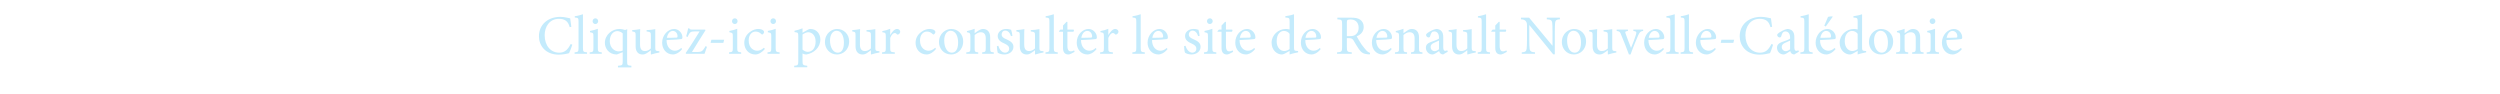 <?xml version="1.0" standalone="no"?><!DOCTYPE svg PUBLIC "-//W3C//DTD SVG 1.1//EN" "http://www.w3.org/Graphics/SVG/1.1/DTD/svg11.dtd"><svg xmlns="http://www.w3.org/2000/svg" version="1.1" width="1528px" height="57.3px" viewBox="0 0 1528 57.3"><desc>Cliquez-ici pour consulter le site de Renault Nouvelle-Cal donie</desc><defs/><g id="Polygon148492"><path d="m349.8 27.3c-.5 1.6-1.4 4.1-2 5.2c-.9.3-3.8.9-6.2.9c-8.5 0-12.2-5.8-12.2-11.2c0-7.2 5.5-11.9 13.1-11.9c2.7 0 5 .8 6 .9c.3 2 .5 3.3.7 5.2l-1 .2c-.9-3.6-3-5.1-6.6-5.1c-5.7 0-8.7 4.8-8.7 10c0 6.4 3.7 10.7 8.9 10.7c3.4 0 5.3-1.9 7-5.3l1 .4zm1.4 5.6s-.02-.86 0-.9c2.1-.2 2.4-.4 2.4-2.6V13.3c0-2.3-.2-2.4-2.3-2.6v-.8c1.8-.2 3.9-.8 5-1.2v20.7c0 2.2.3 2.4 2.5 2.6c-.04.04 0 .9 0 .9h-7.6zm11-19.9c0-1.1.8-1.8 1.7-1.8c.9 0 1.7.7 1.7 1.8c0 .9-.8 1.7-1.7 1.7c-.9 0-1.7-.8-1.7-1.7zm-1.8 19.9s-.04-.86 0-.9c2.1-.2 2.3-.4 2.3-2.7v-7c0-2.1-.1-2.2-2.1-2.6v-.8c1.7-.3 3.3-.7 4.8-1.3v11.7c0 2.3.3 2.5 2.4 2.7c.04.04 0 .9 0 .9h-7.4zm17.3 8.3s.03-.97 0-1c2.7-.2 2.9-.4 2.9-2.8c.02.01 0-5.5 0-5.5c0 0-3.58 1.43-3.6 1.4c-4.9 0-7.3-3.8-7.3-7.1c0-4.9 4.4-8.6 9.1-8.5c1.2.1 2 .2 2.4.4c.4.1.6.2.9.2c.2 0 .6-.2 1.1-.4l.2.1c-.1.7-.1 1.4-.1 3.6v15.8c0 2.5.2 2.6 2.6 2.8v1h-8.2zm2.9-20.8c-.8-.8-2.2-1.4-3.3-1.4c-2.3 0-4.6 2.1-4.6 6.1c0 4.1 2.9 6.3 5.4 6.3c1.1 0 1.8-.2 2.5-.5V20.4zM403 32.1c-1.5.2-3.3.7-5 1.2l-.2-.2s.03-2.39 0-2.4c-.8.6-1.5 1.2-2.5 1.8c-1 .6-1.7.8-2.6.8c-2.3 0-4.2-1.4-4.2-5v-6.7c0-1.9-.2-2-2.1-2.4v-.8c1.6-.1 3.2-.3 4.9-.6c-.1 1.1-.1 2.7-.1 5v4.5c0 3.1 1.4 3.9 3 3.9c1.2 0 2.5-.5 3.6-1.6v-8c0-1.9-.2-2-2.6-2.4v-.8c1.7-.1 3.5-.2 5.3-.6v11.4c0 1.7.3 1.9 1.6 2l.9.1s.03.81 0 .8zm13.9-2.1c-2.1 2.7-4.5 3.3-5.5 3.3c-4.2 0-6.7-3.4-6.7-7.2c0-2.4.9-4.4 2.3-6c1.4-1.5 3.2-2.4 5-2.4c2.8 0 5.1 2.5 5.1 5.1c0 .7-.2 1-.8 1.1c-.6.1-4.8.5-8.9.6c0 4.6 2.7 6.5 5.1 6.5c1.3 0 2.6-.5 3.9-1.7l.5.7zm-9.3-6.9c1.9 0 3.8 0 5.7-.1c.6 0 .8-.2.8-.7c.1-1.8-1.1-3.4-2.9-3.4c-1.6 0-3.1 1.4-3.6 4.2zm24.5 5.5c-.5 1.4-1 3-1.5 4.3c-.03.02-11.3 0-11.3 0c0 0-.16-.49-.2-.5c3-4.3 5.7-8.7 8.5-13.2h-3c-2.5 0-2.9.5-3.9 2.4c.04.04-.4 1-.4 1c0 0-.88-.35-.9-.4c.4-1.2.9-3.4 1.2-4.9h.7c.2.6.6.8 1.9.8c-.04-.03 7.8 0 7.8 0c0 0 .18.44.2.4c-2.8 4.4-5.5 8.7-8.3 13.3h3.4c2.5 0 3.2-.7 4.5-2.8c.01.05.4-.8.4-.8c0 0 .93.44.9.4zm10-2.4h-7.8l.5-1.9h7.8l-.5 1.9zm5.3-13.2c0-1.1.8-1.8 1.7-1.8c1 0 1.7.7 1.7 1.8c0 .9-.7 1.7-1.7 1.7c-.9 0-1.7-.8-1.7-1.7zm-1.8 19.9s-.04-.86 0-.9c2.1-.2 2.3-.4 2.3-2.7v-7c0-2.1-.1-2.2-2.1-2.6v-.8c1.7-.3 3.3-.7 4.8-1.3v11.7c0 2.3.3 2.5 2.4 2.7c.04.04 0 .9 0 .9h-7.4zm21.9-3c-1.5 1.9-3.8 3.4-5.8 3.4c-4.3 0-6.8-3.4-6.8-7.1c0-2.6 1.1-4.9 3.4-6.6c1.7-1.4 3.8-1.9 5.1-1.9c1.4 0 2.5.4 3 .8c.5.4.6.7.6 1.1c0 .7-.8 1.5-1.1 1.5c-.2 0-.4-.1-.7-.4c-1-1-2.2-1.4-3.4-1.4c-2.2 0-4.2 1.9-4.2 5.4c0 4.8 3.2 6.3 5.1 6.3c1.5 0 2.6-.4 4.2-1.8l.6.7zm3.4-16.9c0-1.1.8-1.8 1.7-1.8c.9 0 1.7.7 1.7 1.8c0 .9-.8 1.7-1.7 1.7c-.9 0-1.7-.8-1.7-1.7zm-1.8 19.9s-.04-.86 0-.9c2.1-.2 2.3-.4 2.3-2.7v-7c0-2.1-.1-2.2-2.1-2.6v-.8c1.7-.3 3.3-.7 4.8-1.3v11.7c0 2.3.3 2.5 2.4 2.7c.04.04 0 .9 0 .9h-7.4zm24.6-14.7c.6-.4 1.2-.5 1.6-.5c3.8 0 6.1 3 6.1 6.4c0 5.1-4.1 8.4-8.5 9.2c-1 0-1.9-.3-2.4-.6v4.5c0 2.6.3 2.7 2.9 3c.03-.03 0 .9 0 .9h-8s-.02-.93 0-.9c2.2-.2 2.5-.4 2.5-2.7V22.1c0-2.2-.2-2.2-2.3-2.5v-.8c1.4-.3 3.3-.8 4.9-1.5c.04.02 0 2.7 0 2.7c0 0 3.17-1.83 3.2-1.8zm-3.2 12.1c.8.8 2.1 1.4 3.2 1.4c2.9 0 4.8-2.5 4.8-6.3c0-3.7-2.1-5.7-4.6-5.7c-1 0-2.4.7-3.4 1.4v9.2zm28.5-5.1c0 5.5-4 8.1-7.4 8.1c-4.6 0-7.4-3.7-7.4-7.5c0-5.6 4.3-8.1 7.4-8.1c4.2 0 7.4 3.3 7.4 7.5zm-11.7-.5c0 4.3 1.9 7.5 4.7 7.5c2.1 0 3.8-1.6 3.8-6.2c0-4-1.6-7.2-4.5-7.2c-2.1 0-4 2.1-4 5.9zm30.2 7.4c-1.6.2-3.3.7-5 1.2c0 .03-.2-.2-.2-.2v-2.4c-.8.6-1.6 1.2-2.5 1.8c-1 .6-1.7.8-2.6.8c-2.3 0-4.3-1.4-4.3-5v-6.7c0-1.9-.1-2-2-2.4v-.8c1.6-.1 3.2-.3 4.8-.6c-.1 1.1-.1 2.7-.1 5v4.5c0 3.1 1.5 3.9 3 3.9c1.2 0 2.5-.5 3.7-1.6v-8c0-1.9-.2-2-2.7-2.4v-.8c1.8-.1 3.6-.2 5.4-.6v11.4c0 1.7.3 1.9 1.5 2c.04-.01 1 .1 1 .1v.8zm6.7-10.8c1-1.7 2.4-3.6 4.1-3.6c1.1 0 1.9.8 1.9 1.7c0 .6-.4 1.3-1 1.6c-.4.2-.8.2-1 0c-.4-.6-.8-.8-1.4-.8c-.9 0-2 1.1-2.7 3v6.2c0 2.2.2 2.4 2.8 2.6c-.02.04 0 .9 0 .9h-7.8s-.04-.86 0-.9c2.1-.2 2.3-.4 2.3-2.6v-7c0-2.3-.2-2.4-2.1-2.7v-.7c1.7-.3 3.2-.7 4.8-1.4c-.01-.04 0 3.7 0 3.7c0 0 .06-.04.1 0zm27.9 8.6c-1.5 1.9-3.7 3.4-5.7 3.4c-4.3 0-6.8-3.4-6.8-7.1c0-2.6 1.1-4.9 3.4-6.6c1.7-1.4 3.8-1.9 5.1-1.9c1.4 0 2.5.4 3 .8c.5.4.6.7.6 1.1c0 .7-.8 1.5-1.2 1.5c-.1 0-.3-.1-.6-.4c-1-1-2.2-1.4-3.4-1.4c-2.2 0-4.2 1.9-4.2 5.4c0 4.8 3.2 6.3 5.1 6.3c1.5 0 2.6-.4 4.2-1.8l.5.7zm16.6-4.7c0 5.5-4 8.1-7.3 8.1c-4.7 0-7.5-3.7-7.5-7.5c0-5.6 4.4-8.1 7.5-8.1c4.2 0 7.3 3.3 7.3 7.5zm-11.6-.5c0 4.3 1.8 7.5 4.6 7.5c2.1 0 3.9-1.6 3.9-6.2c0-4-1.6-7.2-4.6-7.2c-2.1 0-3.9 2.1-3.9 5.9zm23.2 8.2s-.01-.86 0-.9c2-.2 2.2-.4 2.2-2.8v-5.7c0-2.3-.8-3.8-3.1-3.8c-1.3 0-2.6.8-3.7 1.7v8c0 2.3.2 2.4 2.2 2.6c.05.04 0 .9 0 .9h-7.3s-.03-.86 0-.9c2.3-.2 2.5-.4 2.5-2.6v-7c0-2.2-.3-2.3-2.1-2.7v-.7c1.6-.4 3.2-.8 4.7-1.4v2.7c.7-.5 1.5-1 2.3-1.6c1-.6 1.9-1 2.8-1c2.7 0 4.4 1.8 4.4 5.1v6.6c0 2.3.2 2.4 2.2 2.6c-.04.04 0 .9 0 .9h-7.1zm17.6-10.8c-.6-2-1.8-3.4-3.5-3.4c-1.3 0-2.2 1-2.2 2.4c0 1.5 1.4 2.3 2.9 2.9c2.5 1.1 4.3 2.3 4.3 4.6c0 3.1-2.9 4.7-5.6 4.7c-1.8 0-3.3-.6-4-1.1c-.2-.5-.5-2.8-.5-4l.9-.2c.6 2.2 2.1 4.2 4.2 4.2c1.2 0 2.4-.9 2.4-2.4c0-1.5-1-2.3-2.7-3.1c-2-.9-4.3-2-4.3-4.7c0-2.3 2.1-4.3 5.2-4.3c1.4 0 2.3.3 3 .5c.3.8.7 2.8.8 3.7l-.9.2zm19.9 10c-1.5.2-3.3.7-5 1.2l-.2-.2s.03-2.39 0-2.4c-.8.6-1.5 1.2-2.5 1.8c-1 .6-1.7.8-2.6.8c-2.3 0-4.2-1.4-4.2-5v-6.7c0-1.9-.2-2-2.1-2.4v-.8c1.6-.1 3.2-.3 4.9-.6c-.1 1.1-.1 2.7-.1 5v4.5c0 3.1 1.4 3.9 3 3.9c1.2 0 2.5-.5 3.6-1.6v-8c0-1.9-.2-2-2.6-2.4v-.8c1.7-.1 3.5-.2 5.3-.6v11.4c0 1.7.3 1.9 1.6 2l.9.1s.03.81 0 .8zm1.2.8s-.05-.86 0-.9c2.1-.2 2.4-.4 2.4-2.6V13.3c0-2.3-.2-2.4-2.3-2.6v-.8c1.7-.2 3.8-.8 5-1.2v20.7c0 2.2.3 2.4 2.4 2.6c.03.04 0 .9 0 .9H639zm15.5 0c-.6.3-1.2.4-1.5.4c-2.1 0-3.3-1.3-3.3-4v-9.9h-2.4l-.1-.3l.9-1h1.6v-2.5l2.2-2.3l.5.1v4.7s3.82-.03 3.8 0c.3.3.2 1.1-.2 1.3c.02-.01-3.6 0-3.6 0c0 0-.02 8.73 0 8.7c0 2.8 1.1 3.3 2 3.3c.8 0 1.6-.3 2.1-.6c-.04.02.3.9.3.9c0 0-2.35 1.19-2.3 1.2zm15.7-2.9c-2.1 2.7-4.5 3.3-5.5 3.3c-4.2 0-6.6-3.4-6.6-7.2c0-2.4.8-4.4 2.2-6c1.4-1.5 3.2-2.4 5-2.4c2.8 0 5.1 2.5 5.1 5.1c0 .7-.2 1-.8 1.1c-.6.1-4.8.5-8.9.6c.1 4.6 2.7 6.5 5.1 6.5c1.4 0 2.7-.5 3.9-1.7l.5.7zm-9.3-6.9c1.9 0 3.8 0 5.8-.1c.6 0 .8-.2.8-.7c0-1.8-1.1-3.4-3-3.4c-1.6 0-3.1 1.4-3.6 4.2zm16.6-1.8c1-1.7 2.5-3.6 4.1-3.6c1.1 0 2 .8 2 1.7c0 .6-.5 1.3-1.1 1.6c-.4.2-.7.2-.9 0c-.5-.6-.9-.8-1.5-.8c-.9 0-1.9 1.1-2.7 3v6.2c0 2.2.2 2.4 2.8 2.6c-.01.04 0 .9 0 .9h-7.8s-.03-.86 0-.9c2.1-.2 2.3-.4 2.3-2.6v-7c0-2.3-.2-2.4-2.1-2.7v-.7c1.7-.3 3.2-.7 4.8-1.4v3.7s.07-.04.1 0zm14.6 11.6s-.01-.86 0-.9c2.1-.2 2.4-.4 2.4-2.6V13.3c0-2.3-.2-2.4-2.3-2.6v-.8c1.8-.2 3.9-.8 5-1.2v20.7c0 2.2.3 2.4 2.5 2.6c-.03.04 0 .9 0 .9h-7.6zm21.5-2.9c-2.1 2.7-4.5 3.3-5.5 3.3c-4.2 0-6.7-3.4-6.7-7.2c0-2.4.9-4.4 2.3-6c1.4-1.5 3.2-2.4 5-2.4c2.8 0 5.1 2.5 5.1 5.1c0 .7-.2 1-.8 1.1c-.6.1-4.8.5-8.9.6c.1 4.6 2.7 6.5 5.1 6.5c1.4 0 2.6-.5 3.9-1.7l.5.7zm-9.3-6.9c1.9 0 3.8 0 5.7-.1c.7 0 .9-.2.9-.7c0-1.8-1.2-3.4-3-3.4c-1.6 0-3.1 1.4-3.6 4.2zm28-1c-.6-2-1.8-3.4-3.5-3.4c-1.2 0-2.2 1-2.2 2.4c0 1.5 1.4 2.3 2.9 2.9c2.6 1.1 4.3 2.3 4.3 4.6c0 3.1-2.9 4.7-5.6 4.7c-1.7 0-3.3-.6-3.9-1.1c-.3-.5-.6-2.8-.6-4l.9-.2c.6 2.2 2.2 4.2 4.2 4.2c1.3 0 2.4-.9 2.4-2.4c0-1.5-1-2.3-2.7-3.1c-2-.9-4.2-2-4.2-4.7c0-2.3 2-4.3 5.2-4.3c1.3 0 2.3.3 3 .5c.3.8.6 2.8.7 3.7l-.9.2zm5.4-9.1c0-1.1.8-1.8 1.8-1.8c.9 0 1.7.7 1.7 1.8c0 .9-.8 1.7-1.8 1.7c-.9 0-1.7-.8-1.7-1.7zm-1.8 19.9s.02-.86 0-.9c2.2-.2 2.4-.4 2.4-2.7v-7c0-2.1-.1-2.2-2.1-2.6v-.8c1.7-.3 3.3-.7 4.8-1.3v11.7c0 2.3.2 2.5 2.4 2.7v.9h-7.5zm15.5 0c-.6.3-1.2.4-1.5.4c-2.1 0-3.3-1.3-3.3-4v-9.9h-2.4l-.1-.3l.9-1h1.6v-2.5l2.2-2.3l.5.1v4.7s3.82-.03 3.8 0c.3.3.2 1.1-.2 1.3c.02-.01-3.6 0-3.6 0c0 0-.02 8.73 0 8.7c0 2.8 1.1 3.3 1.9 3.3c.9 0 1.7-.3 2.2-.6c-.04.02.3.9.3.9c0 0-2.35 1.19-2.3 1.2zm15.7-2.9c-2.1 2.7-4.5 3.3-5.5 3.3c-4.2 0-6.6-3.4-6.6-7.2c0-2.4.8-4.4 2.2-6c1.4-1.5 3.2-2.4 5-2.4c2.8 0 5.1 2.5 5.1 5.1c0 .7-.2 1-.8 1.1c-.6.1-4.8.5-8.9.6c.1 4.6 2.7 6.5 5.1 6.5c1.4 0 2.7-.5 3.9-1.7l.5.7zm-9.3-6.9c1.9 0 3.8 0 5.8-.1c.6 0 .8-.2.8-.7c0-1.8-1.1-3.4-3-3.4c-1.6 0-3.1 1.4-3.6 4.2zm35.6 8.9c-.7.2-3.3.6-5.2 1.3c-.03.03 0-2.2 0-2.2c0 0-2.1 1.25-2.1 1.2c-1.3.8-2.2 1-2.7 1c-2.7 0-6.2-2.4-6.2-7.2c0-4.7 4.1-8.4 8.7-8.4c.5 0 1.5.1 2.3.3v-4.8c0-2.2-.2-2.3-2.6-2.5v-.8c1.7-.2 4-.7 5.3-1.2V29c0 1.8.2 2 1.5 2.1l1 .1s.04.84 0 .8zm-5.2-11.3c-.8-1.2-2.2-1.8-3.5-1.8c-1.6 0-4.4 1.3-4.4 6.3c0 4 2.4 6 4.6 6c1.2 0 2.5-.6 3.3-1.2v-9.3zm19 9.3c-2.1 2.7-4.4 3.3-5.5 3.3c-4.2 0-6.6-3.4-6.6-7.2c0-2.4.8-4.4 2.2-6c1.4-1.5 3.2-2.4 5-2.4c2.8 0 5.1 2.5 5.1 5.1c0 .7-.2 1-.8 1.1c-.5.1-4.8.5-8.8.6c0 4.6 2.6 6.5 5 6.5c1.4 0 2.7-.5 3.9-1.7l.5.7zm-9.3-6.9c1.9 0 3.8 0 5.8-.1c.6 0 .8-.2.8-.7c0-1.8-1.1-3.4-3-3.4c-1.6 0-3.1 1.4-3.6 4.2zm39.4 10.1h-1.2c-2.5-.2-4-.9-5.5-3.1c-1.2-1.7-2.4-3.8-3.4-5.5c-.6-.9-1.2-1.3-3-1.3c.05-.03-1 0-1 0c0 0-.04 5.37 0 5.4c0 2.9.3 3.1 3 3.3c-.02-.03 0 .9 0 .9h-9s.04-.93 0-.9c2.8-.2 3.1-.4 3.1-3.3V15c0-2.9-.2-3-2.9-3.2v-1s8.44.02 8.4 0c2.5 0 4.2.3 5.5 1.2c1.3.9 2.2 2.4 2.2 4.4c0 3-1.8 4.8-4.3 5.8c.6 1.2 2 3.4 3 5c1.3 1.7 2 2.6 2.8 3.5c.9 1 1.7 1.4 2.4 1.6l-.1.9zm-12.5-11.1c1.7 0 2.8-.2 3.7-.9c1.3-1 1.9-2.4 1.9-4.2c0-3.7-2.4-5.1-5-5.1c-1 0-1.6.2-1.9.4c-.2.2-.3.6-.3 1.5c-.04-.02 0 8.3 0 8.3c0 0 1.59.05 1.6 0zm25.8 7.9c-2.1 2.7-4.5 3.3-5.5 3.3c-4.2 0-6.6-3.4-6.6-7.2c0-2.4.8-4.4 2.2-6c1.4-1.5 3.2-2.4 5-2.4c2.8 0 5.1 2.5 5.1 5.1c0 .7-.2 1-.8 1.1c-.6.1-4.8.5-8.9.6c.1 4.6 2.7 6.5 5.1 6.5c1.4 0 2.7-.5 3.9-1.7l.5.7zm-9.3-6.9c1.9 0 3.8 0 5.8-.1c.6 0 .8-.2.8-.7c0-1.8-1.1-3.4-3-3.4c-1.6 0-3.1 1.4-3.6 4.2zm21.1 9.8s-.04-.86 0-.9c2-.2 2.2-.4 2.2-2.8v-5.7c0-2.3-.8-3.8-3.1-3.8c-1.4 0-2.7.8-3.7 1.7v8c0 2.3.2 2.4 2.2 2.6c.01.04 0 .9 0 .9h-7.4s.03-.86 0-.9c2.3-.2 2.5-.4 2.5-2.6v-7c0-2.2-.2-2.3-2-2.7v-.7c1.6-.4 3.2-.8 4.7-1.4v2.7c.7-.5 1.4-1 2.3-1.6c.9-.6 1.8-1 2.8-1c2.7 0 4.4 1.8 4.4 5.1v6.6c0 2.3.2 2.4 2.1 2.6c.03.04 0 .9 0 .9h-7zm19.6.4c-.5 0-1.2-.3-1.6-.6c-.5-.5-.7-1-.8-1.5c-1.4.9-3 2.1-4 2.1c-2.5 0-4.1-2-4.1-4.1c0-1.7.9-2.7 2.7-3.4c2.1-.7 4.5-1.6 5.3-2.2v-.6c0-2.5-1.2-3.8-2.9-3.8c-.6 0-1.2.2-1.5.6c-.4.5-.7 1.2-1 2.3c-.1.5-.5.8-1 .8c-.6 0-1.5-.7-1.5-1.5c0-.5.4-.9 1.1-1.4c.9-.6 3.2-2 5.1-2.3c1 0 2 .3 2.8.9c1.2 1 1.5 2.4 1.5 4.1v6.3c0 1.6.6 2.1 1.2 2.1c.4 0 .9-.2 1.2-.4c.03.01.4.9.4.9c0 0-2.92 1.73-2.9 1.7zm-2.5-8.5c-.7.3-2.4 1.1-3.1 1.4c-1.3.6-2 1.3-2 2.5c0 1.7 1.3 2.6 2.4 2.6c.9 0 2-.6 2.7-1.2v-5.3zm22.5 7.3c-1.5.2-3.3.7-5 1.2l-.2-.2s.03-2.39 0-2.4c-.7.6-1.5 1.2-2.5 1.8c-1 .6-1.7.8-2.6.8c-2.3 0-4.2-1.4-4.2-5v-6.7c0-1.9-.2-2-2.1-2.4v-.8c1.6-.1 3.2-.3 4.9-.6c-.1 1.1-.1 2.7-.1 5v4.5c0 3.1 1.4 3.9 3 3.9c1.2 0 2.5-.5 3.6-1.6v-8c0-1.9-.2-2-2.6-2.4v-.8c1.8-.1 3.5-.2 5.3-.6v11.4c0 1.7.3 1.9 1.6 2l.9.1s.04.81 0 .8zm1.2.8s-.04-.86 0-.9c2.1-.2 2.4-.4 2.4-2.6V13.3c0-2.3-.2-2.4-2.3-2.6v-.8c1.7-.2 3.8-.8 5-1.2v20.7c0 2.2.3 2.4 2.4 2.6c.04.04 0 .9 0 .9h-7.5zm15.5 0c-.6.3-1.2.4-1.5.4c-2.1 0-3.3-1.3-3.3-4v-9.9h-2.3l-.2-.3l.9-1h1.6v-2.5l2.2-2.3l.5.1v4.7s3.83-.03 3.8 0c.3.3.2 1.1-.2 1.3c.03-.01-3.6 0-3.6 0c0 0-.01 8.73 0 8.7c0 2.8 1.1 3.3 2 3.3c.8 0 1.6-.3 2.1-.6c-.03.02.3.9.3.9c0 0-2.34 1.19-2.3 1.2zm34.7-21.1c-1.9.1-2.7.5-2.9 2c-.1 1-.2 2.6-.2 5.7c.02.03 0 13.7 0 13.7h-1l-14.5-17.8h-.1s.01 8.55 0 8.5c0 3.2.1 4.8.2 5.8c.2 1.7 1 2.1 3.3 2.3c-.02-.03 0 .9 0 .9h-8.1s.02-.93 0-.9c2-.1 2.8-.6 3-2.2c.1-1.1.2-2.7.2-5.9v-7.4c0-2.5-.1-2.6-.7-3.5c-.6-.8-1.4-1.1-3-1.2v-1h5l14.2 17.1h.1s.02-8.37 0-8.4c0-3.1-.1-4.7-.2-5.6c-.2-1.5-1-2-3.3-2.1c-.05-.02 0-1 0-1h8s-.02.98 0 1zm16 13.4c0 5.5-4 8.1-7.4 8.1c-4.6 0-7.4-3.7-7.4-7.5c0-5.6 4.4-8.1 7.4-8.1c4.3 0 7.4 3.3 7.4 7.5zm-11.6-.5c0 4.3 1.8 7.5 4.6 7.5c2.1 0 3.9-1.6 3.9-6.2c0-4-1.6-7.2-4.6-7.2c-2.1 0-3.9 2.1-3.9 5.9zm30.1 7.4c-1.5.2-3.3.7-5 1.2l-.2-.2s.02-2.39 0-2.4c-.8.6-1.5 1.2-2.5 1.8c-1 .6-1.7.8-2.6.8c-2.3 0-4.2-1.4-4.2-5v-6.7c0-1.9-.2-2-2.1-2.4v-.8c1.6-.1 3.2-.3 4.9-.6c-.1 1.1-.1 2.7-.1 5v4.5c0 3.1 1.4 3.9 2.9 3.9c1.3 0 2.6-.5 3.7-1.6v-8c0-1.9-.2-2-2.6-2.4v-.8c1.7-.1 3.5-.2 5.3-.6v11.4c0 1.7.3 1.9 1.6 2l.9.1s.02.81 0 .8zm16.4-13.2c-1.7.3-2 .6-3 2.6c-1.1 2.6-2.9 6.7-4.7 11.8h-1c-1.5-4.1-3.1-8-4.7-11.9c-.7-2-1-2.2-2.8-2.5c-.04.02 0-.8 0-.8h6.9s.03.82 0 .8c-1.8.3-1.9.5-1.3 2c.8 2.4 2.2 5.9 3.2 8.4c1.2-2.8 2.3-5.9 3-8.1c.5-1.7.3-2-1.6-2.3v-.8h6s.04.82 0 .8zM1017 30c-2.1 2.7-4.5 3.3-5.5 3.3c-4.2 0-6.6-3.4-6.6-7.2c0-2.4.8-4.4 2.2-6c1.4-1.5 3.2-2.4 5-2.4c2.8 0 5.1 2.5 5.1 5.1c0 .7-.2 1-.8 1.1c-.6.1-4.8.5-8.9.6c.1 4.6 2.7 6.5 5.1 6.5c1.4 0 2.7-.5 3.9-1.7l.5.7zm-9.3-6.9c1.9 0 3.8 0 5.8-.1c.6 0 .8-.2.8-.7c0-1.8-1.2-3.4-3-3.4c-1.6 0-3.1 1.4-3.6 4.2zm10.7 9.8s.02-.86 0-.9c2.2-.2 2.5-.4 2.5-2.6V13.3c0-2.3-.2-2.4-2.4-2.6v-.8c1.8-.2 3.9-.8 5.1-1.2v20.7c0 2.2.2 2.4 2.4 2.6v.9h-7.6zm8.8 0s-.01-.86 0-.9c2.1-.2 2.4-.4 2.4-2.6V13.3c0-2.3-.2-2.4-2.3-2.6v-.8c1.8-.2 3.9-.8 5-1.2v20.7c0 2.2.3 2.4 2.5 2.6c-.03.04 0 .9 0 .9h-7.6zm21.5-2.9c-2.1 2.7-4.5 3.3-5.5 3.3c-4.2 0-6.7-3.4-6.7-7.2c0-2.4.9-4.4 2.3-6c1.4-1.5 3.2-2.4 5-2.4c2.8 0 5.1 2.5 5.1 5.1c0 .7-.2 1-.8 1.1c-.6.1-4.8.5-8.9.6c.1 4.6 2.7 6.5 5.1 6.5c1.4 0 2.6-.5 3.9-1.7l.5.7zm-9.3-6.9c1.9 0 3.8 0 5.7-.1c.7 0 .9-.2.9-.7c0-1.8-1.2-3.4-3-3.4c-1.6 0-3.1 1.4-3.6 4.2zm20 3.1h-7.7l.4-1.9h7.8l-.5 1.9zm24.3 1.1c-.5 1.6-1.3 4.1-1.9 5.2c-1 .3-3.9.9-6.3.9c-8.5 0-12.2-5.8-12.2-11.2c0-7.2 5.5-11.9 13.1-11.9c2.8 0 5.1.8 6 .9c.3 2 .5 3.3.7 5.2l-1 .2c-.9-3.6-2.9-5.1-6.6-5.1c-5.7 0-8.7 4.8-8.7 10c0 6.4 3.7 10.7 8.9 10.7c3.5 0 5.3-1.9 7-5.3l1 .4zm12.9 6c-.5 0-1.2-.3-1.6-.6c-.5-.5-.7-1-.8-1.5c-1.4.9-3 2.1-4 2.1c-2.5 0-4.1-2-4.1-4.1c0-1.7.9-2.7 2.7-3.4c2.1-.7 4.6-1.6 5.3-2.2v-.6c0-2.5-1.2-3.8-2.9-3.8c-.6 0-1.1.2-1.5.6c-.4.5-.7 1.2-1 2.3c-.1.5-.5.8-1 .8c-.6 0-1.5-.7-1.5-1.5c0-.5.5-.9 1.1-1.4c1-.6 3.2-2 5.1-2.3c1 0 2 .3 2.8.9c1.2 1 1.5 2.4 1.5 4.1v6.3c0 1.6.6 2.1 1.2 2.1c.4 0 .9-.2 1.2-.4c.03.01.4.9.4.9c0 0-2.92 1.73-2.9 1.7zm-2.5-8.5c-.7.3-2.3 1.1-3.1 1.4c-1.3.6-2 1.3-2 2.5c0 1.7 1.3 2.6 2.4 2.6c.9 0 2.1-.6 2.7-1.2v-5.3zm6.3 8.1s-.05-.86 0-.9c2.1-.2 2.4-.4 2.4-2.6V13.3c0-2.3-.2-2.4-2.3-2.6v-.8c1.7-.2 3.8-.8 5-1.2v20.7c0 2.2.3 2.4 2.4 2.6c.04.04 0 .9 0 .9h-7.5zm21.5-2.9c-2.2 2.7-4.5 3.3-5.6 3.3c-4.1 0-6.6-3.4-6.6-7.2c0-2.4.9-4.4 2.2-6c1.4-1.5 3.3-2.4 5-2.4c2.9 0 5.1 2.5 5.1 5.1c0 .7-.1 1-.7 1.1c-.6.1-4.9.5-8.9.6c0 4.6 2.7 6.5 5.1 6.5c1.3 0 2.6-.5 3.8-1.7l.6.7zm-9.3-6.9c1.9 0 3.7 0 5.7-.1c.6 0 .8-.2.8-.7c.1-1.8-1.1-3.4-3-3.4c-1.5 0-3 1.4-3.5 4.2zm2.4-7.4c.6-1.4 2-4.8 2.3-5.4c.3-.1 2.3-.4 2.7-.3l.1.3l-4.2 5.9s-.93-.48-.9-.5zm25.6 16.3c-.7.2-3.3.6-5.2 1.3c-.03.03 0-2.2 0-2.2c0 0-2.1 1.25-2.1 1.2c-1.3.8-2.2 1-2.7 1c-2.7 0-6.2-2.4-6.2-7.2c0-4.7 4.1-8.4 8.7-8.4c.5 0 1.5.1 2.3.3v-4.8c0-2.2-.2-2.3-2.6-2.5v-.8c1.7-.2 4-.7 5.3-1.2V29c0 1.8.2 2 1.5 2.1l1 .1s.04.84 0 .8zm-5.2-11.3c-.8-1.2-2.2-1.8-3.5-1.8c-1.6 0-4.4 1.3-4.4 6.3c0 4 2.4 6 4.6 6c1.2 0 2.5-.6 3.3-1.2v-9.3zm21.7 4.5c0 5.5-4 8.1-7.4 8.1c-4.6 0-7.4-3.7-7.4-7.5c0-5.6 4.3-8.1 7.4-8.1c4.2 0 7.4 3.3 7.4 7.5zm-11.7-.5c0 4.3 1.9 7.5 4.7 7.5c2.1 0 3.8-1.6 3.8-6.2c0-4-1.6-7.2-4.5-7.2c-2.1 0-4 2.1-4 5.9zm23.3 8.2s-.04-.86 0-.9c2-.2 2.2-.4 2.2-2.8v-5.7c0-2.3-.8-3.8-3.1-3.8c-1.4 0-2.7.8-3.7 1.7v8c0 2.3.2 2.4 2.2 2.6c.01.04 0 .9 0 .9h-7.4s.04-.86 0-.9c2.3-.2 2.5-.4 2.5-2.6v-7c0-2.2-.2-2.3-2-2.7v-.7c1.6-.4 3.2-.8 4.7-1.4v2.7c.7-.5 1.4-1 2.3-1.6c.9-.6 1.8-1 2.8-1c2.7 0 4.4 1.8 4.4 5.1v6.6c0 2.3.2 2.4 2.1 2.6c.03.04 0 .9 0 .9h-7zm10.7-19.9c0-1.1.9-1.8 1.8-1.8c.9 0 1.7.7 1.7 1.8c0 .9-.8 1.7-1.8 1.7c-.8 0-1.7-.8-1.7-1.7zm-1.8 19.9s.04-.86 0-.9c2.2-.2 2.4-.4 2.4-2.7v-7c0-2.1-.1-2.2-2.1-2.6v-.8c1.7-.3 3.3-.7 4.8-1.3v11.7c0 2.3.2 2.5 2.4 2.7c.02.04 0 .9 0 .9h-7.5zm21.5-2.9c-2.2 2.7-4.5 3.3-5.6 3.3c-4.1 0-6.6-3.4-6.6-7.2c0-2.4.9-4.4 2.3-6c1.4-1.5 3.2-2.4 5-2.4c2.8 0 5.1 2.5 5.1 5.1c0 .7-.2 1-.8 1.1c-.6.1-4.9.5-8.9.6c0 4.6 2.7 6.5 5.1 6.5c1.3 0 2.6-.5 3.8-1.7l.6.7zm-9.3-6.9c1.9 0 3.7 0 5.7-.1c.6 0 .8-.2.8-.7c.1-1.8-1.1-3.4-3-3.4c-1.5 0-3 1.4-3.5 4.2z" stroke="none" fill="#c4ebfc"/></g></svg>